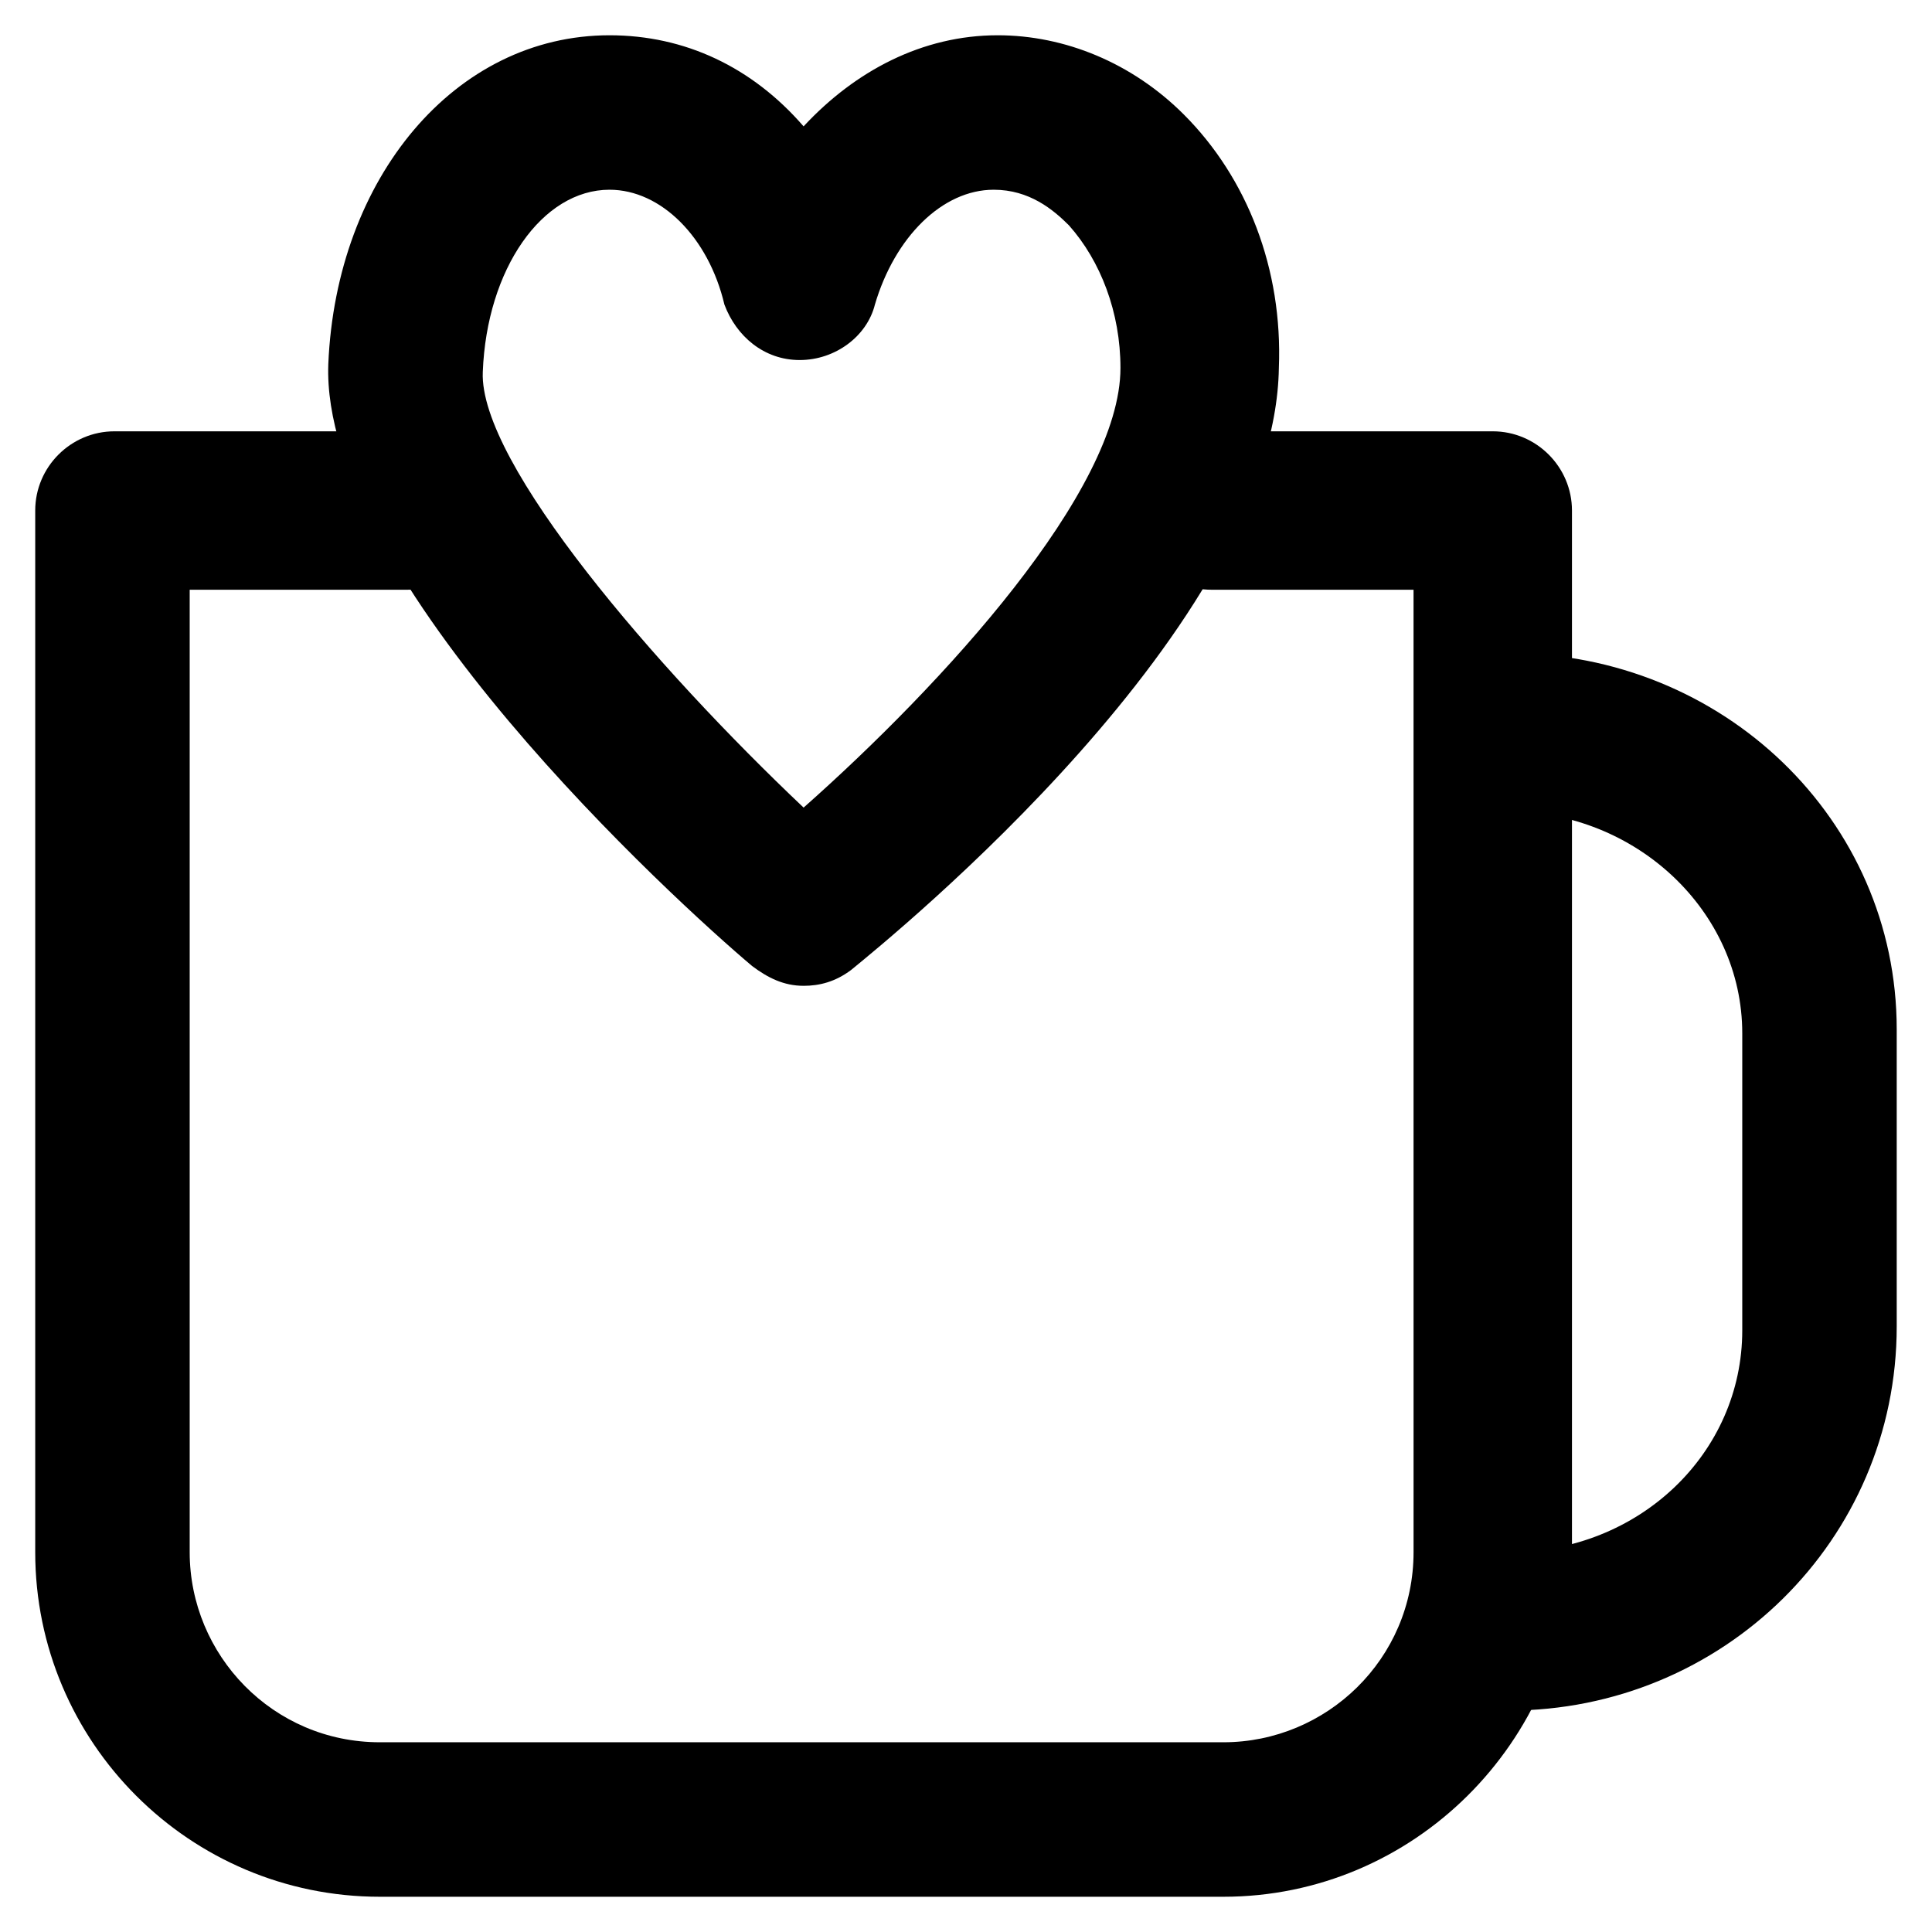 <?xml version="1.0" encoding="UTF-8"?>
<!-- Uploaded to: SVG Find, www.svgfind.com, Generator: SVG Find Mixer Tools -->
<svg fill="#000000" width="800px" height="800px" version="1.1" viewBox="144 144 512 512" xmlns="http://www.w3.org/2000/svg">
 <g>
  <path d="m356.96 405.25c-5.246 0-9.445-2.098-13.645-5.246-19.941-16.797-114.41-102.86-112.31-159.54 2.098-49.332 33.586-87.117 74.523-87.117 19.941 0 37.785 8.398 51.43 24.141 13.645-14.695 31.488-24.141 51.43-24.141 17.844 0 35.688 7.348 49.332 20.992 16.793 16.793 26.238 40.934 25.191 67.176-1.051 68.223-101.81 150.09-113.36 159.54-4.199 3.148-8.398 4.199-12.598 4.199zm-51.43-210.97c-17.844 0-32.539 20.992-33.586 48.281-1.051 24.141 46.184 78.719 85.02 115.46 36.734-32.539 83.969-83.969 83.969-116.51 0-14.695-5.246-28.34-13.645-37.785-4.199-4.199-10.496-9.445-19.941-9.445-13.645 0-26.238 12.594-31.488 30.438-2.098 8.398-10.496 14.695-19.941 14.695s-16.793-6.297-19.941-14.695c-4.207-17.844-16.801-30.438-30.445-30.438z"/>
  <path d="m468.22 646.66h-223.57c-50.383 0-91.316-40.934-91.316-91.316v-276.05c0-11.547 9.445-20.992 20.992-20.992h77.672c11.547 0 20.992 9.445 20.992 20.992s-9.445 20.992-20.992 20.992h-57.727v255.05c0 27.289 22.043 50.383 50.383 50.383h223.57c27.289 0 50.383-22.043 50.383-50.383l-0.004-255.05h-53.531c-11.547 0-20.992-9.445-20.992-20.992s9.445-20.992 20.992-20.992h74.523c11.547 0 20.992 9.445 20.992 20.992v276.05c-1.051 50.383-41.984 91.316-92.367 91.316z"/>
  <path d="m543.79 597.32c-11.547 0-20.992-9.445-20.992-20.992s9.445-20.992 20.992-20.992c34.637 0 61.926-26.238 61.926-58.777v-78.719c0-32.539-28.34-58.777-61.926-58.777-11.547 0-20.992-9.445-20.992-20.992s9.445-20.992 20.992-20.992c56.68 0 102.86 44.082 102.86 99.711v78.719c0.004 56.68-46.18 101.81-102.86 101.81z"/>
 </g>
</svg>